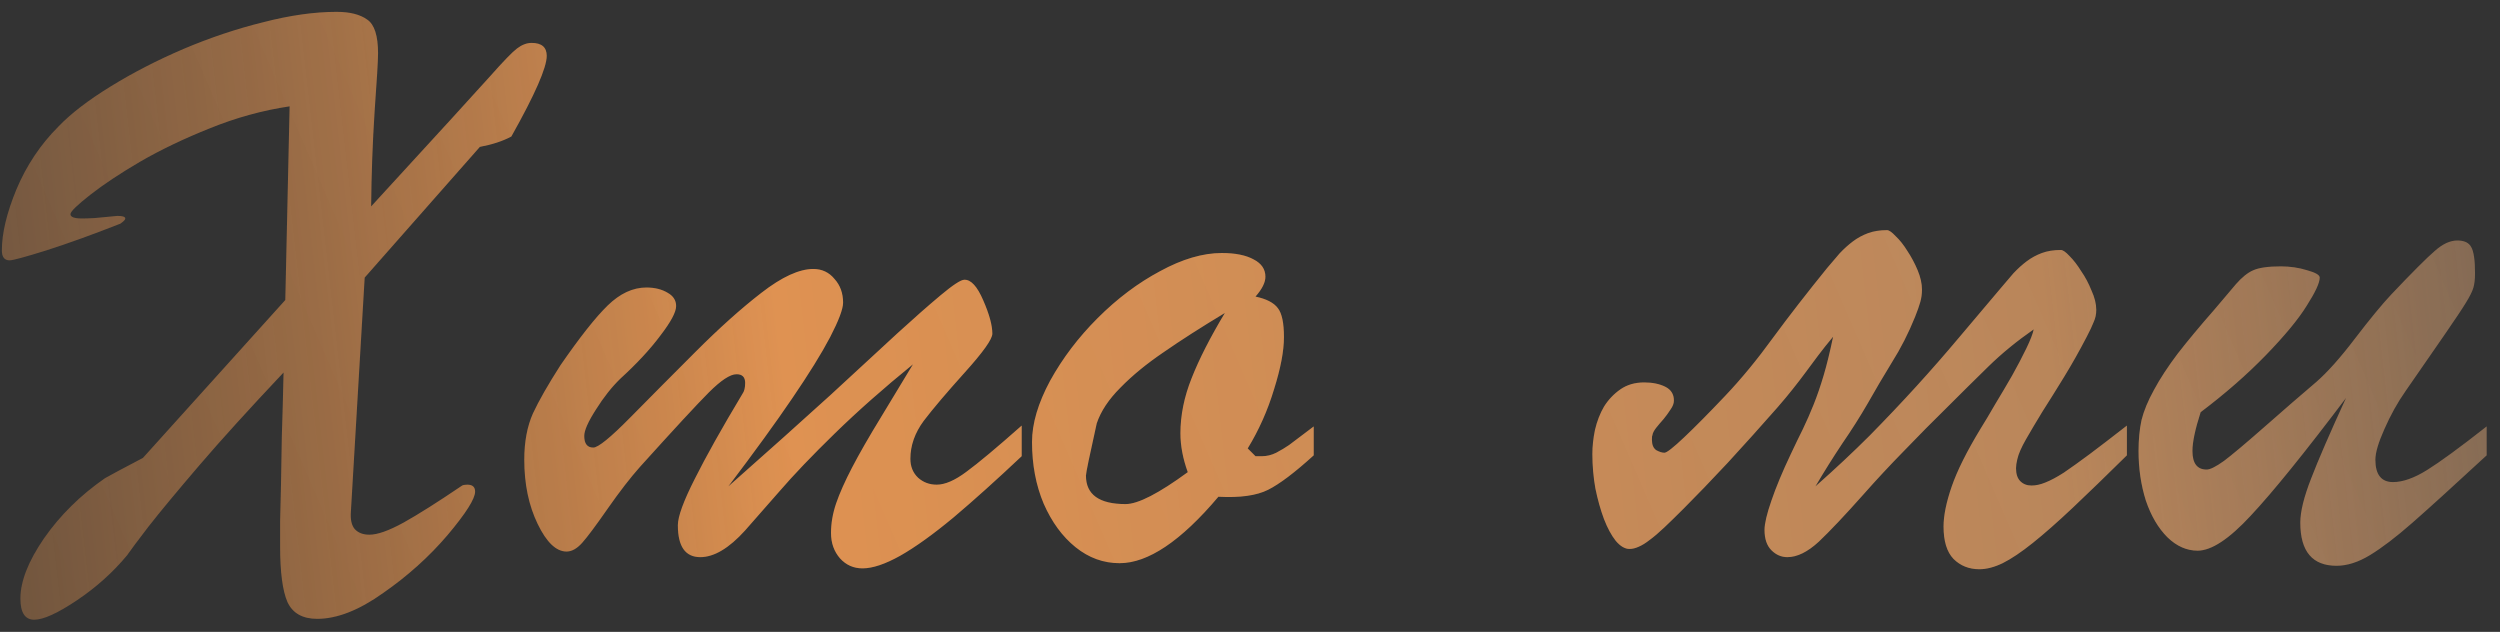 <?xml version="1.0" encoding="UTF-8"?> <svg xmlns="http://www.w3.org/2000/svg" width="182" height="46" viewBox="0 0 182 46" fill="none"><rect x="0" y="0" width="182" height="46" fill="#333333" stroke="none"/><path d="M20.77 21.842L21.084 7.741C19.116 8.034 17.179 8.568 15.273 9.342C13.389 10.096 11.704 10.902 10.217 11.761C8.751 12.619 7.537 13.425 6.574 14.179C5.611 14.933 5.129 15.404 5.129 15.592C5.129 15.802 5.412 15.906 5.977 15.906C6.187 15.906 6.49 15.896 6.888 15.875C7.307 15.833 7.862 15.781 8.553 15.718C8.929 15.718 9.118 15.781 9.118 15.906C9.118 15.969 9.055 16.053 8.929 16.158C8.804 16.262 8.72 16.315 8.678 16.315C6.71 17.089 4.941 17.728 3.37 18.23C1.821 18.712 0.931 18.953 0.701 18.953C0.324 18.953 0.136 18.712 0.136 18.23C0.136 16.974 0.492 15.488 1.203 13.771C1.936 12.033 2.952 10.515 4.25 9.217C5.15 8.275 6.417 7.301 8.05 6.296C9.683 5.291 11.452 4.38 13.358 3.564C15.284 2.747 17.221 2.098 19.168 1.617C21.115 1.114 22.895 0.863 24.507 0.863C25.47 0.863 26.213 1.051 26.737 1.428C27.26 1.784 27.522 2.601 27.522 3.878C27.522 4.401 27.438 5.815 27.271 8.118C27.124 10.421 27.04 12.724 27.019 15.027L32.861 8.652C33.782 7.647 34.724 6.61 35.688 5.542C36.651 4.454 37.3 3.784 37.635 3.532C37.991 3.26 38.347 3.124 38.703 3.124C39.435 3.124 39.802 3.438 39.802 4.066C39.802 4.925 38.943 6.882 37.226 9.939C36.598 10.274 35.834 10.525 34.934 10.693L26.548 20.209L25.543 37.263C25.501 37.828 25.596 38.247 25.826 38.519C26.077 38.791 26.433 38.927 26.894 38.927C27.48 38.927 28.307 38.634 29.375 38.048C30.464 37.441 31.887 36.54 33.646 35.347C33.73 35.305 33.855 35.284 34.023 35.284C34.4 35.284 34.588 35.452 34.588 35.787C34.588 36.31 33.918 37.367 32.578 38.959C31.238 40.529 29.678 41.932 27.899 43.167C26.14 44.423 24.538 45.051 23.094 45.051C22.026 45.051 21.303 44.643 20.927 43.827C20.571 43.01 20.393 41.66 20.393 39.775C20.393 39.168 20.393 38.561 20.393 37.954C20.414 37.346 20.434 36.467 20.456 35.316C20.476 34.164 20.497 32.971 20.518 31.735C20.56 30.5 20.602 28.961 20.644 27.118C18.152 29.757 16.101 32.018 14.488 33.902C12.876 35.787 11.651 37.263 10.814 38.331C9.997 39.398 9.474 40.1 9.243 40.435C8.217 41.67 7.003 42.759 5.6 43.701C4.197 44.643 3.161 45.114 2.491 45.114C1.821 45.114 1.486 44.601 1.486 43.575C1.486 42.319 2.062 40.853 3.213 39.178C4.386 37.503 5.862 36.048 7.642 34.813C8.123 34.541 9.045 34.049 10.405 33.337L20.77 21.842ZM53.023 35.41C55.912 32.855 58.393 30.636 60.466 28.752C62.539 26.846 64.161 25.349 65.334 24.261C66.527 23.172 67.574 22.25 68.474 21.497C69.375 20.743 69.951 20.366 70.202 20.366C70.683 20.345 71.144 20.848 71.584 21.874C72.023 22.879 72.243 23.685 72.243 24.292C72.243 24.69 71.573 25.632 70.233 27.118C68.914 28.584 67.919 29.757 67.249 30.636C66.6 31.515 66.276 32.437 66.276 33.4C66.276 33.965 66.464 34.426 66.841 34.782C67.218 35.117 67.668 35.284 68.192 35.284C68.799 35.284 69.521 34.97 70.359 34.342C71.217 33.714 72.557 32.594 74.379 30.981V33.211C72.557 34.928 70.903 36.415 69.417 37.671C67.93 38.906 66.632 39.838 65.522 40.466C64.433 41.073 63.523 41.377 62.79 41.377C62.141 41.377 61.596 41.136 61.157 40.654C60.717 40.152 60.497 39.534 60.497 38.802C60.497 38.09 60.623 37.367 60.874 36.635C61.125 35.902 61.513 35.033 62.036 34.028C62.559 33.023 63.251 31.819 64.109 30.416C64.967 28.992 65.752 27.694 66.464 26.522C64.329 28.259 62.434 29.934 60.78 31.547C59.126 33.159 57.775 34.572 56.728 35.787C55.682 36.98 54.855 37.922 54.247 38.613C53.075 39.911 51.986 40.56 50.981 40.56C49.892 40.56 49.348 39.786 49.348 38.236C49.348 37.608 49.756 36.488 50.573 34.876C51.389 33.243 52.551 31.17 54.059 28.657C54.184 28.49 54.247 28.228 54.247 27.872C54.247 27.453 54.038 27.244 53.619 27.244C53.159 27.244 52.489 27.684 51.609 28.563C50.751 29.422 49.076 31.233 46.584 33.996C45.893 34.771 45.108 35.787 44.229 37.043C43.37 38.278 42.753 39.105 42.376 39.524C41.999 39.943 41.622 40.152 41.245 40.152C40.491 40.152 39.79 39.482 39.141 38.142C38.492 36.802 38.167 35.242 38.167 33.462C38.167 32.164 38.377 31.044 38.795 30.102C39.235 29.16 39.905 27.987 40.806 26.584C42.208 24.554 43.349 23.109 44.229 22.25C45.129 21.371 46.071 20.931 47.055 20.931C47.663 20.931 48.175 21.057 48.594 21.308C49.013 21.539 49.222 21.863 49.222 22.282C49.222 22.722 48.835 23.444 48.06 24.449C47.307 25.454 46.343 26.49 45.171 27.558C44.543 28.165 43.946 28.919 43.381 29.819C42.816 30.699 42.533 31.337 42.533 31.735C42.533 32.3 42.753 32.583 43.192 32.583C43.548 32.583 44.449 31.85 45.893 30.385C47.338 28.919 48.919 27.328 50.636 25.611C52.373 23.873 53.975 22.439 55.441 21.308C56.927 20.157 58.184 19.581 59.209 19.581C59.838 19.581 60.351 19.822 60.748 20.303C61.167 20.764 61.377 21.34 61.377 22.031C61.377 22.491 61.062 23.329 60.434 24.543C59.806 25.737 58.885 27.223 57.671 29.003C56.477 30.762 54.928 32.897 53.023 35.41ZM95.639 31.044V33.148C94.258 34.405 93.148 35.242 92.311 35.661C91.473 36.08 90.269 36.247 88.699 36.163C85.977 39.388 83.579 41 81.507 41C80.334 41 79.266 40.613 78.303 39.838C77.34 39.063 76.566 38.006 75.979 36.666C75.414 35.326 75.131 33.829 75.131 32.175C75.131 30.835 75.571 29.348 76.45 27.715C77.351 26.082 78.502 24.564 79.905 23.161C81.329 21.738 82.847 20.596 84.459 19.738C86.071 18.859 87.568 18.419 88.95 18.419C89.934 18.419 90.709 18.576 91.274 18.89C91.839 19.183 92.122 19.602 92.122 20.146C92.122 20.565 91.881 21.047 91.4 21.591C92.195 21.758 92.74 22.041 93.033 22.439C93.326 22.816 93.472 23.517 93.472 24.543C93.472 25.548 93.232 26.815 92.75 28.343C92.29 29.872 91.651 31.306 90.834 32.646L91.4 33.211H91.871C92.227 33.211 92.572 33.127 92.907 32.96C93.263 32.772 93.577 32.583 93.849 32.395C94.122 32.185 94.718 31.735 95.639 31.044ZM89.17 22.784C87.432 23.831 85.945 24.784 84.71 25.642C83.475 26.48 82.428 27.338 81.57 28.218C80.711 29.076 80.135 29.945 79.842 30.824C79.319 33.169 79.057 34.436 79.057 34.624C79.057 36.006 80.02 36.697 81.946 36.697C82.847 36.697 84.354 35.923 86.469 34.373C86.113 33.389 85.935 32.447 85.935 31.547C85.935 30.228 86.207 28.888 86.752 27.527C87.296 26.145 88.102 24.564 89.17 22.784ZM154.838 33.148C153.33 34.635 152.022 35.902 150.912 36.949C149.802 37.995 148.829 38.854 147.991 39.524C147.154 40.194 146.421 40.686 145.793 41C145.186 41.293 144.62 41.44 144.097 41.44C143.343 41.44 142.715 41.188 142.212 40.686C141.731 40.183 141.49 39.398 141.49 38.331C141.49 37.535 141.689 36.561 142.087 35.41C142.485 34.258 143.186 32.855 144.191 31.201C144.505 30.699 144.861 30.102 145.259 29.411C145.678 28.72 146.086 28.029 146.484 27.338C146.882 26.626 147.227 25.967 147.52 25.36C147.813 24.753 147.991 24.292 148.054 23.978C146.819 24.836 145.72 25.737 144.756 26.679C143.814 27.6 142.83 28.574 141.804 29.599C140.736 30.646 139.679 31.714 138.632 32.803C137.585 33.871 136.591 34.939 135.649 36.006C134.309 37.514 133.23 38.655 132.414 39.43C131.597 40.183 130.833 40.56 130.121 40.56C129.681 40.56 129.294 40.393 128.959 40.058C128.624 39.723 128.457 39.231 128.457 38.582C128.457 38.121 128.624 37.409 128.959 36.446C129.294 35.462 129.765 34.331 130.372 33.054C130.686 32.384 130.98 31.777 131.252 31.233C131.524 30.667 131.786 30.071 132.037 29.442C132.288 28.814 132.529 28.113 132.759 27.338C132.99 26.564 133.22 25.621 133.45 24.512C133.031 25.014 132.665 25.475 132.351 25.894C132.037 26.312 131.733 26.721 131.44 27.118C131.147 27.516 130.833 27.924 130.498 28.343C130.184 28.741 129.817 29.181 129.399 29.662C128.184 31.044 126.98 32.384 125.787 33.682C124.594 34.959 123.526 36.069 122.584 37.011C122.039 37.556 121.568 38.016 121.17 38.393C120.772 38.77 120.417 39.074 120.102 39.304C119.809 39.534 119.537 39.702 119.286 39.807C119.056 39.911 118.836 39.964 118.626 39.964C118.291 39.964 117.956 39.765 117.621 39.367C117.307 38.969 117.025 38.446 116.773 37.797C116.522 37.127 116.313 36.383 116.145 35.567C115.999 34.75 115.925 33.913 115.925 33.054C115.925 32.489 115.988 31.903 116.114 31.296C116.26 30.667 116.48 30.102 116.773 29.599C117.087 29.097 117.485 28.678 117.967 28.343C118.448 28.008 119.024 27.841 119.694 27.841C120.301 27.841 120.814 27.945 121.233 28.155C121.652 28.364 121.861 28.699 121.861 29.16C121.861 29.369 121.777 29.589 121.61 29.819C121.463 30.05 121.296 30.28 121.107 30.51C120.919 30.72 120.741 30.929 120.574 31.138C120.406 31.348 120.312 31.536 120.291 31.704C120.27 31.725 120.26 31.829 120.26 32.018C120.26 32.374 120.364 32.625 120.574 32.772C120.804 32.897 121.003 32.96 121.17 32.96C121.338 32.96 121.819 32.583 122.615 31.829C123.411 31.076 124.395 30.081 125.567 28.846C126.761 27.59 127.933 26.166 129.085 24.575C130.257 22.983 131.566 21.298 133.01 19.518C133.325 19.141 133.628 18.785 133.921 18.45C134.235 18.115 134.56 17.822 134.895 17.571C135.23 17.32 135.596 17.121 135.994 16.974C136.392 16.828 136.852 16.754 137.376 16.754C137.522 16.754 137.732 16.901 138.004 17.194C138.297 17.466 138.58 17.822 138.852 18.262C139.145 18.702 139.396 19.173 139.606 19.675C139.815 20.178 139.92 20.649 139.92 21.088C139.92 21.402 139.878 21.706 139.794 21.999C139.71 22.292 139.585 22.648 139.417 23.067C138.936 24.261 138.37 25.37 137.721 26.396C137.093 27.422 136.507 28.417 135.963 29.38C135.418 30.322 134.801 31.296 134.11 32.3C133.44 33.306 132.791 34.342 132.162 35.41C133.607 34.133 134.926 32.897 136.12 31.704C137.313 30.489 138.444 29.296 139.512 28.123C140.579 26.951 141.605 25.778 142.589 24.606C143.594 23.413 144.62 22.198 145.667 20.963C145.981 20.586 146.285 20.23 146.578 19.895C146.892 19.56 147.217 19.267 147.552 19.016C147.887 18.764 148.253 18.566 148.651 18.419C149.049 18.272 149.509 18.199 150.033 18.199C150.179 18.199 150.389 18.346 150.661 18.639C150.954 18.932 151.237 19.298 151.509 19.738C151.802 20.157 152.053 20.628 152.262 21.151C152.493 21.654 152.608 22.125 152.608 22.564C152.608 22.879 152.545 23.172 152.42 23.444C152.315 23.716 152.147 24.072 151.917 24.512C151.373 25.559 150.818 26.543 150.252 27.464C149.687 28.385 149.164 29.223 148.682 29.976C148.222 30.73 147.824 31.4 147.489 31.986C147.154 32.573 146.944 33.054 146.861 33.431C146.798 33.682 146.766 33.902 146.766 34.091C146.766 34.509 146.871 34.823 147.08 35.033C147.29 35.242 147.562 35.347 147.897 35.347C148.211 35.347 148.546 35.274 148.902 35.127C149.279 34.98 149.729 34.74 150.252 34.405C150.776 34.049 151.404 33.599 152.137 33.054C152.891 32.489 153.791 31.798 154.838 30.981V33.148ZM170.791 28.971C167.755 32.991 165.441 35.849 163.85 37.545C162.28 39.241 160.992 40.089 159.987 40.089C159.192 40.089 158.459 39.765 157.789 39.116C157.119 38.446 156.595 37.556 156.218 36.446C155.862 35.316 155.685 34.112 155.685 32.834C155.685 31.997 155.758 31.243 155.904 30.573C156.072 29.903 156.375 29.17 156.815 28.375C157.255 27.558 157.831 26.679 158.542 25.737C159.275 24.794 160.165 23.727 161.212 22.533C161.84 21.8 162.364 21.183 162.782 20.68C163.222 20.178 163.641 19.843 164.039 19.675C164.457 19.487 165.127 19.392 166.049 19.392C166.719 19.392 167.357 19.487 167.964 19.675C168.572 19.843 168.875 20.021 168.875 20.209C168.875 20.586 168.561 21.266 167.933 22.25C167.326 23.235 166.331 24.438 164.949 25.862C163.588 27.265 162.008 28.647 160.207 30.008C159.809 31.243 159.61 32.185 159.61 32.834C159.61 33.735 159.956 34.185 160.647 34.185C160.898 34.185 161.317 33.975 161.903 33.557C162.489 33.117 163.473 32.29 164.855 31.076C166.258 29.84 167.514 28.752 168.624 27.809C169.44 27.098 170.383 26.04 171.45 24.637C172.539 23.214 173.419 22.146 174.089 21.434C175.638 19.801 176.695 18.743 177.261 18.262C177.826 17.759 178.37 17.508 178.894 17.508C179.396 17.508 179.731 17.665 179.899 17.979C180.087 18.293 180.181 18.932 180.181 19.895C180.181 20.335 180.14 20.691 180.056 20.963C179.972 21.235 179.794 21.591 179.522 22.031C179.271 22.449 178.747 23.235 177.952 24.386C177.156 25.538 176.214 26.899 175.125 28.469C174.539 29.306 174.026 30.228 173.586 31.233C173.146 32.217 172.927 32.96 172.927 33.462C172.927 34.551 173.356 35.096 174.214 35.096C174.926 35.096 175.753 34.803 176.695 34.216C177.637 33.63 179.082 32.573 181.029 31.044V33.148C178.58 35.41 176.769 37.053 175.596 38.079C174.424 39.105 173.408 39.88 172.55 40.403C171.691 40.927 170.875 41.188 170.1 41.188C168.341 41.188 167.462 40.142 167.462 38.048C167.462 37.252 167.724 36.184 168.247 34.844C168.77 33.483 169.618 31.526 170.791 28.971Z" fill="url(#paint0_linear_321_138)"></path><path d="M20.77 21.842L21.084 7.741C19.116 8.034 17.179 8.568 15.273 9.342C13.389 10.096 11.704 10.902 10.217 11.761C8.751 12.619 7.537 13.425 6.574 14.179C5.611 14.933 5.129 15.404 5.129 15.592C5.129 15.802 5.412 15.906 5.977 15.906C6.187 15.906 6.49 15.896 6.888 15.875C7.307 15.833 7.862 15.781 8.553 15.718C8.929 15.718 9.118 15.781 9.118 15.906C9.118 15.969 9.055 16.053 8.929 16.158C8.804 16.262 8.72 16.315 8.678 16.315C6.71 17.089 4.941 17.728 3.37 18.23C1.821 18.712 0.931 18.953 0.701 18.953C0.324 18.953 0.136 18.712 0.136 18.23C0.136 16.974 0.492 15.488 1.203 13.771C1.936 12.033 2.952 10.515 4.25 9.217C5.15 8.275 6.417 7.301 8.05 6.296C9.683 5.291 11.452 4.38 13.358 3.564C15.284 2.747 17.221 2.098 19.168 1.617C21.115 1.114 22.895 0.863 24.507 0.863C25.47 0.863 26.213 1.051 26.737 1.428C27.26 1.784 27.522 2.601 27.522 3.878C27.522 4.401 27.438 5.815 27.271 8.118C27.124 10.421 27.04 12.724 27.019 15.027L32.861 8.652C33.782 7.647 34.724 6.61 35.688 5.542C36.651 4.454 37.3 3.784 37.635 3.532C37.991 3.26 38.347 3.124 38.703 3.124C39.435 3.124 39.802 3.438 39.802 4.066C39.802 4.925 38.943 6.882 37.226 9.939C36.598 10.274 35.834 10.525 34.934 10.693L26.548 20.209L25.543 37.263C25.501 37.828 25.596 38.247 25.826 38.519C26.077 38.791 26.433 38.927 26.894 38.927C27.48 38.927 28.307 38.634 29.375 38.048C30.464 37.441 31.887 36.54 33.646 35.347C33.73 35.305 33.855 35.284 34.023 35.284C34.4 35.284 34.588 35.452 34.588 35.787C34.588 36.31 33.918 37.367 32.578 38.959C31.238 40.529 29.678 41.932 27.899 43.167C26.14 44.423 24.538 45.051 23.094 45.051C22.026 45.051 21.303 44.643 20.927 43.827C20.571 43.01 20.393 41.66 20.393 39.775C20.393 39.168 20.393 38.561 20.393 37.954C20.414 37.346 20.434 36.467 20.456 35.316C20.476 34.164 20.497 32.971 20.518 31.735C20.56 30.5 20.602 28.961 20.644 27.118C18.152 29.757 16.101 32.018 14.488 33.902C12.876 35.787 11.651 37.263 10.814 38.331C9.997 39.398 9.474 40.1 9.243 40.435C8.217 41.67 7.003 42.759 5.6 43.701C4.197 44.643 3.161 45.114 2.491 45.114C1.821 45.114 1.486 44.601 1.486 43.575C1.486 42.319 2.062 40.853 3.213 39.178C4.386 37.503 5.862 36.048 7.642 34.813C8.123 34.541 9.045 34.049 10.405 33.337L20.77 21.842ZM53.023 35.41C55.912 32.855 58.393 30.636 60.466 28.752C62.539 26.846 64.161 25.349 65.334 24.261C66.527 23.172 67.574 22.25 68.474 21.497C69.375 20.743 69.951 20.366 70.202 20.366C70.683 20.345 71.144 20.848 71.584 21.874C72.023 22.879 72.243 23.685 72.243 24.292C72.243 24.69 71.573 25.632 70.233 27.118C68.914 28.584 67.919 29.757 67.249 30.636C66.6 31.515 66.276 32.437 66.276 33.4C66.276 33.965 66.464 34.426 66.841 34.782C67.218 35.117 67.668 35.284 68.192 35.284C68.799 35.284 69.521 34.97 70.359 34.342C71.217 33.714 72.557 32.594 74.379 30.981V33.211C72.557 34.928 70.903 36.415 69.417 37.671C67.93 38.906 66.632 39.838 65.522 40.466C64.433 41.073 63.523 41.377 62.79 41.377C62.141 41.377 61.596 41.136 61.157 40.654C60.717 40.152 60.497 39.534 60.497 38.802C60.497 38.09 60.623 37.367 60.874 36.635C61.125 35.902 61.513 35.033 62.036 34.028C62.559 33.023 63.251 31.819 64.109 30.416C64.967 28.992 65.752 27.694 66.464 26.522C64.329 28.259 62.434 29.934 60.78 31.547C59.126 33.159 57.775 34.572 56.728 35.787C55.682 36.98 54.855 37.922 54.247 38.613C53.075 39.911 51.986 40.56 50.981 40.56C49.892 40.56 49.348 39.786 49.348 38.236C49.348 37.608 49.756 36.488 50.573 34.876C51.389 33.243 52.551 31.17 54.059 28.657C54.184 28.49 54.247 28.228 54.247 27.872C54.247 27.453 54.038 27.244 53.619 27.244C53.159 27.244 52.489 27.684 51.609 28.563C50.751 29.422 49.076 31.233 46.584 33.996C45.893 34.771 45.108 35.787 44.229 37.043C43.37 38.278 42.753 39.105 42.376 39.524C41.999 39.943 41.622 40.152 41.245 40.152C40.491 40.152 39.79 39.482 39.141 38.142C38.492 36.802 38.167 35.242 38.167 33.462C38.167 32.164 38.377 31.044 38.795 30.102C39.235 29.16 39.905 27.987 40.806 26.584C42.208 24.554 43.349 23.109 44.229 22.25C45.129 21.371 46.071 20.931 47.055 20.931C47.663 20.931 48.175 21.057 48.594 21.308C49.013 21.539 49.222 21.863 49.222 22.282C49.222 22.722 48.835 23.444 48.06 24.449C47.307 25.454 46.343 26.49 45.171 27.558C44.543 28.165 43.946 28.919 43.381 29.819C42.816 30.699 42.533 31.337 42.533 31.735C42.533 32.3 42.753 32.583 43.192 32.583C43.548 32.583 44.449 31.85 45.893 30.385C47.338 28.919 48.919 27.328 50.636 25.611C52.373 23.873 53.975 22.439 55.441 21.308C56.927 20.157 58.184 19.581 59.209 19.581C59.838 19.581 60.351 19.822 60.748 20.303C61.167 20.764 61.377 21.34 61.377 22.031C61.377 22.491 61.062 23.329 60.434 24.543C59.806 25.737 58.885 27.223 57.671 29.003C56.477 30.762 54.928 32.897 53.023 35.41ZM95.639 31.044V33.148C94.258 34.405 93.148 35.242 92.311 35.661C91.473 36.08 90.269 36.247 88.699 36.163C85.977 39.388 83.579 41 81.507 41C80.334 41 79.266 40.613 78.303 39.838C77.34 39.063 76.566 38.006 75.979 36.666C75.414 35.326 75.131 33.829 75.131 32.175C75.131 30.835 75.571 29.348 76.45 27.715C77.351 26.082 78.502 24.564 79.905 23.161C81.329 21.738 82.847 20.596 84.459 19.738C86.071 18.859 87.568 18.419 88.95 18.419C89.934 18.419 90.709 18.576 91.274 18.89C91.839 19.183 92.122 19.602 92.122 20.146C92.122 20.565 91.881 21.047 91.4 21.591C92.195 21.758 92.74 22.041 93.033 22.439C93.326 22.816 93.472 23.517 93.472 24.543C93.472 25.548 93.232 26.815 92.75 28.343C92.29 29.872 91.651 31.306 90.834 32.646L91.4 33.211H91.871C92.227 33.211 92.572 33.127 92.907 32.96C93.263 32.772 93.577 32.583 93.849 32.395C94.122 32.185 94.718 31.735 95.639 31.044ZM89.17 22.784C87.432 23.831 85.945 24.784 84.71 25.642C83.475 26.48 82.428 27.338 81.57 28.218C80.711 29.076 80.135 29.945 79.842 30.824C79.319 33.169 79.057 34.436 79.057 34.624C79.057 36.006 80.02 36.697 81.946 36.697C82.847 36.697 84.354 35.923 86.469 34.373C86.113 33.389 85.935 32.447 85.935 31.547C85.935 30.228 86.207 28.888 86.752 27.527C87.296 26.145 88.102 24.564 89.17 22.784ZM154.838 33.148C153.33 34.635 152.022 35.902 150.912 36.949C149.802 37.995 148.829 38.854 147.991 39.524C147.154 40.194 146.421 40.686 145.793 41C145.186 41.293 144.62 41.44 144.097 41.44C143.343 41.44 142.715 41.188 142.212 40.686C141.731 40.183 141.49 39.398 141.49 38.331C141.49 37.535 141.689 36.561 142.087 35.41C142.485 34.258 143.186 32.855 144.191 31.201C144.505 30.699 144.861 30.102 145.259 29.411C145.678 28.72 146.086 28.029 146.484 27.338C146.882 26.626 147.227 25.967 147.52 25.36C147.813 24.753 147.991 24.292 148.054 23.978C146.819 24.836 145.72 25.737 144.756 26.679C143.814 27.6 142.83 28.574 141.804 29.599C140.736 30.646 139.679 31.714 138.632 32.803C137.585 33.871 136.591 34.939 135.649 36.006C134.309 37.514 133.23 38.655 132.414 39.43C131.597 40.183 130.833 40.56 130.121 40.56C129.681 40.56 129.294 40.393 128.959 40.058C128.624 39.723 128.457 39.231 128.457 38.582C128.457 38.121 128.624 37.409 128.959 36.446C129.294 35.462 129.765 34.331 130.372 33.054C130.686 32.384 130.98 31.777 131.252 31.233C131.524 30.667 131.786 30.071 132.037 29.442C132.288 28.814 132.529 28.113 132.759 27.338C132.99 26.564 133.22 25.621 133.45 24.512C133.031 25.014 132.665 25.475 132.351 25.894C132.037 26.312 131.733 26.721 131.44 27.118C131.147 27.516 130.833 27.924 130.498 28.343C130.184 28.741 129.817 29.181 129.399 29.662C128.184 31.044 126.98 32.384 125.787 33.682C124.594 34.959 123.526 36.069 122.584 37.011C122.039 37.556 121.568 38.016 121.17 38.393C120.772 38.77 120.417 39.074 120.102 39.304C119.809 39.534 119.537 39.702 119.286 39.807C119.056 39.911 118.836 39.964 118.626 39.964C118.291 39.964 117.956 39.765 117.621 39.367C117.307 38.969 117.025 38.446 116.773 37.797C116.522 37.127 116.313 36.383 116.145 35.567C115.999 34.75 115.925 33.913 115.925 33.054C115.925 32.489 115.988 31.903 116.114 31.296C116.26 30.667 116.48 30.102 116.773 29.599C117.087 29.097 117.485 28.678 117.967 28.343C118.448 28.008 119.024 27.841 119.694 27.841C120.301 27.841 120.814 27.945 121.233 28.155C121.652 28.364 121.861 28.699 121.861 29.16C121.861 29.369 121.777 29.589 121.61 29.819C121.463 30.05 121.296 30.28 121.107 30.51C120.919 30.72 120.741 30.929 120.574 31.138C120.406 31.348 120.312 31.536 120.291 31.704C120.27 31.725 120.26 31.829 120.26 32.018C120.26 32.374 120.364 32.625 120.574 32.772C120.804 32.897 121.003 32.96 121.17 32.96C121.338 32.96 121.819 32.583 122.615 31.829C123.411 31.076 124.395 30.081 125.567 28.846C126.761 27.59 127.933 26.166 129.085 24.575C130.257 22.983 131.566 21.298 133.01 19.518C133.325 19.141 133.628 18.785 133.921 18.45C134.235 18.115 134.56 17.822 134.895 17.571C135.23 17.32 135.596 17.121 135.994 16.974C136.392 16.828 136.852 16.754 137.376 16.754C137.522 16.754 137.732 16.901 138.004 17.194C138.297 17.466 138.58 17.822 138.852 18.262C139.145 18.702 139.396 19.173 139.606 19.675C139.815 20.178 139.92 20.649 139.92 21.088C139.92 21.402 139.878 21.706 139.794 21.999C139.71 22.292 139.585 22.648 139.417 23.067C138.936 24.261 138.37 25.37 137.721 26.396C137.093 27.422 136.507 28.417 135.963 29.38C135.418 30.322 134.801 31.296 134.11 32.3C133.44 33.306 132.791 34.342 132.162 35.41C133.607 34.133 134.926 32.897 136.12 31.704C137.313 30.489 138.444 29.296 139.512 28.123C140.579 26.951 141.605 25.778 142.589 24.606C143.594 23.413 144.62 22.198 145.667 20.963C145.981 20.586 146.285 20.23 146.578 19.895C146.892 19.56 147.217 19.267 147.552 19.016C147.887 18.764 148.253 18.566 148.651 18.419C149.049 18.272 149.509 18.199 150.033 18.199C150.179 18.199 150.389 18.346 150.661 18.639C150.954 18.932 151.237 19.298 151.509 19.738C151.802 20.157 152.053 20.628 152.262 21.151C152.493 21.654 152.608 22.125 152.608 22.564C152.608 22.879 152.545 23.172 152.42 23.444C152.315 23.716 152.147 24.072 151.917 24.512C151.373 25.559 150.818 26.543 150.252 27.464C149.687 28.385 149.164 29.223 148.682 29.976C148.222 30.73 147.824 31.4 147.489 31.986C147.154 32.573 146.944 33.054 146.861 33.431C146.798 33.682 146.766 33.902 146.766 34.091C146.766 34.509 146.871 34.823 147.08 35.033C147.29 35.242 147.562 35.347 147.897 35.347C148.211 35.347 148.546 35.274 148.902 35.127C149.279 34.98 149.729 34.74 150.252 34.405C150.776 34.049 151.404 33.599 152.137 33.054C152.891 32.489 153.791 31.798 154.838 30.981V33.148ZM170.791 28.971C167.755 32.991 165.441 35.849 163.85 37.545C162.28 39.241 160.992 40.089 159.987 40.089C159.192 40.089 158.459 39.765 157.789 39.116C157.119 38.446 156.595 37.556 156.218 36.446C155.862 35.316 155.685 34.112 155.685 32.834C155.685 31.997 155.758 31.243 155.904 30.573C156.072 29.903 156.375 29.17 156.815 28.375C157.255 27.558 157.831 26.679 158.542 25.737C159.275 24.794 160.165 23.727 161.212 22.533C161.84 21.8 162.364 21.183 162.782 20.68C163.222 20.178 163.641 19.843 164.039 19.675C164.457 19.487 165.127 19.392 166.049 19.392C166.719 19.392 167.357 19.487 167.964 19.675C168.572 19.843 168.875 20.021 168.875 20.209C168.875 20.586 168.561 21.266 167.933 22.25C167.326 23.235 166.331 24.438 164.949 25.862C163.588 27.265 162.008 28.647 160.207 30.008C159.809 31.243 159.61 32.185 159.61 32.834C159.61 33.735 159.956 34.185 160.647 34.185C160.898 34.185 161.317 33.975 161.903 33.557C162.489 33.117 163.473 32.29 164.855 31.076C166.258 29.84 167.514 28.752 168.624 27.809C169.44 27.098 170.383 26.04 171.45 24.637C172.539 23.214 173.419 22.146 174.089 21.434C175.638 19.801 176.695 18.743 177.261 18.262C177.826 17.759 178.37 17.508 178.894 17.508C179.396 17.508 179.731 17.665 179.899 17.979C180.087 18.293 180.181 18.932 180.181 19.895C180.181 20.335 180.14 20.691 180.056 20.963C179.972 21.235 179.794 21.591 179.522 22.031C179.271 22.449 178.747 23.235 177.952 24.386C177.156 25.538 176.214 26.899 175.125 28.469C174.539 29.306 174.026 30.228 173.586 31.233C173.146 32.217 172.927 32.96 172.927 33.462C172.927 34.551 173.356 35.096 174.214 35.096C174.926 35.096 175.753 34.803 176.695 34.216C177.637 33.63 179.082 32.573 181.029 31.044V33.148C178.58 35.41 176.769 37.053 175.596 38.079C174.424 39.105 173.408 39.88 172.55 40.403C171.691 40.927 170.875 41.188 170.1 41.188C168.341 41.188 167.462 40.142 167.462 38.048C167.462 37.252 167.724 36.184 168.247 34.844C168.77 33.483 169.618 31.526 170.791 28.971Z" fill="url(#paint1_linear_321_138)" fill-opacity="0.2"></path><defs><linearGradient id="paint0_linear_321_138" x1="-50.905" y1="76.712" x2="214.829" y2="46.484" gradientUnits="userSpaceOnUse"><stop stop-color="#5A3516" stop-opacity="0"></stop><stop offset="0.422" stop-color="#DA8137"></stop><stop offset="0.765" stop-color="#A86832"></stop><stop offset="1" stop-color="#A86832" stop-opacity="0"></stop></linearGradient><linearGradient id="paint1_linear_321_138" x1="214.574" y1="-318.515" x2="-189.719" y2="-143.218" gradientUnits="userSpaceOnUse"><stop stop-color="white" stop-opacity="0"></stop><stop offset="0.459" stop-color="white"></stop><stop offset="1" stop-color="white" stop-opacity="0"></stop></linearGradient></defs></svg> 